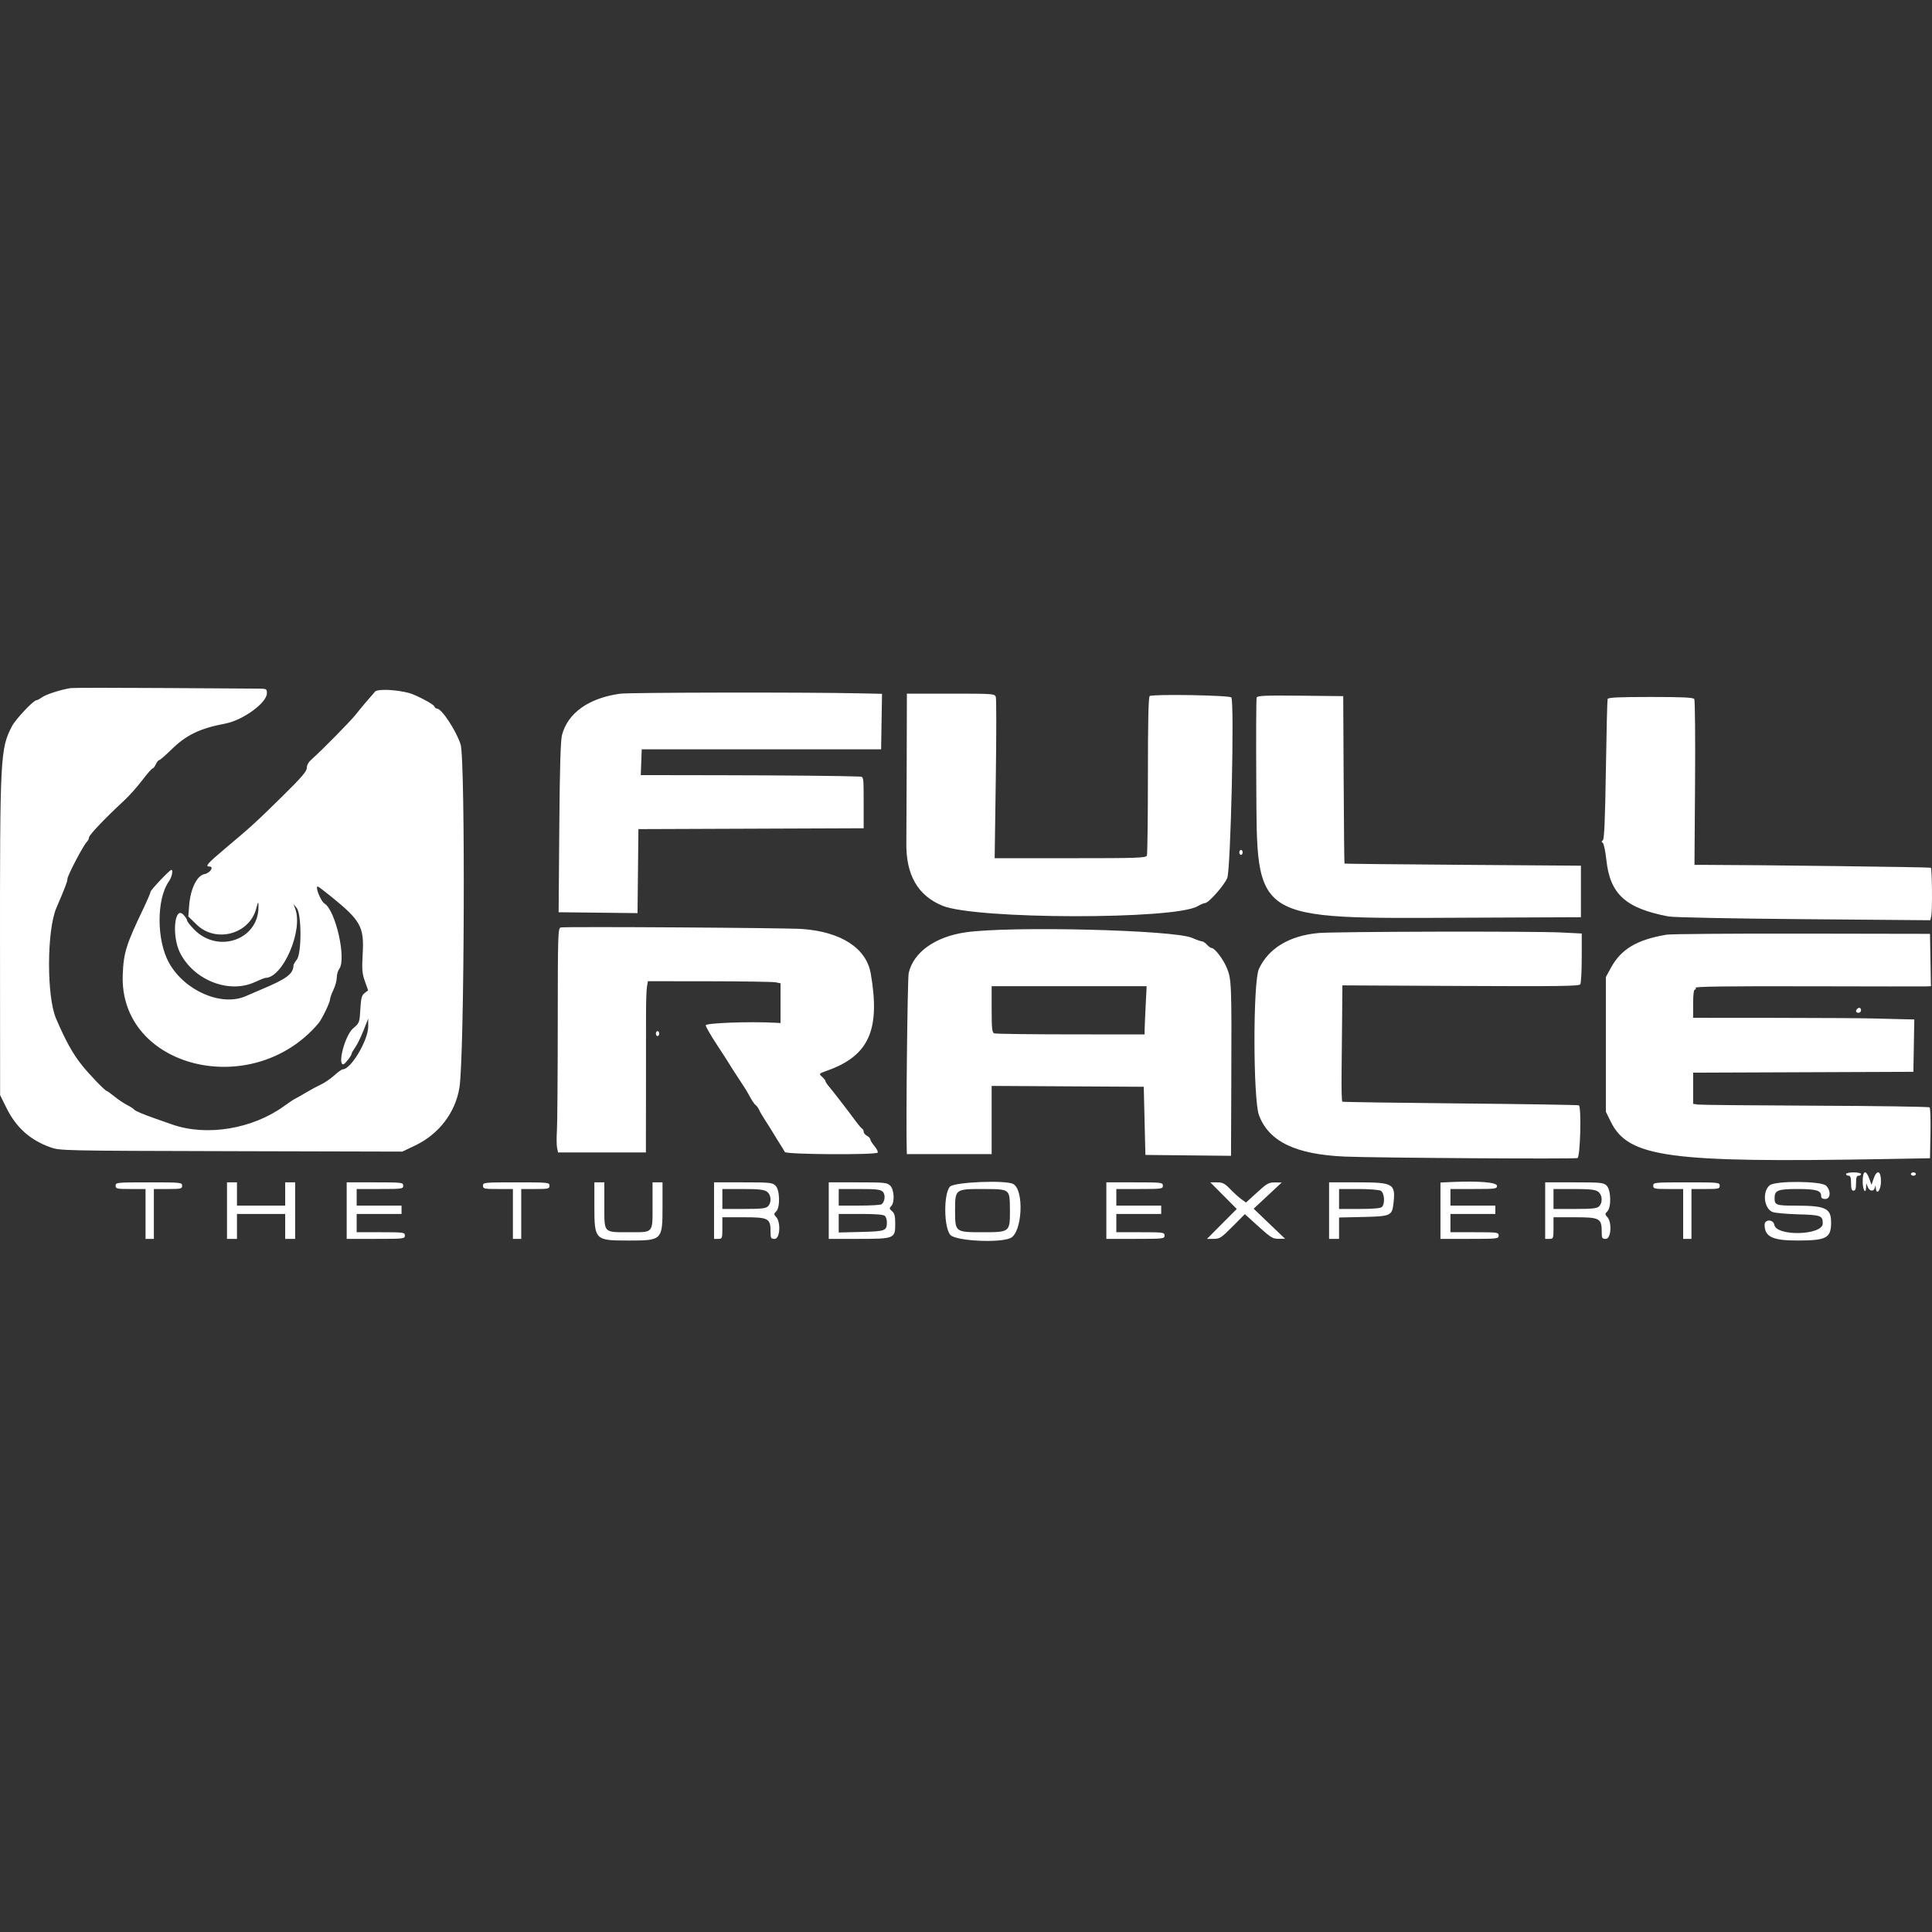 <?xml version="1.0" encoding="UTF-8"?> <svg xmlns="http://www.w3.org/2000/svg" xmlns:xlink="http://www.w3.org/1999/xlink" width="500px" height="500px" viewBox="0 0 500 500" version="1.1"><rect x="0" y="0" width="500" height="500" fill="#333333" stroke="none"/><title>Logos / Full Race</title><g id="Logos-/-Full-Race" stroke="none" stroke-width="1" fill="none" fill-rule="evenodd"><path d="M18.309,178.077 C15.77,178.473 11.985,179.677 10.93,180.426 C10.302,180.872 9.61,181.236 9.391,181.236 C8.659,181.236 4.041,186.143 3.128,187.891 C0.064,193.76 -0.029,195.559 0.004,248.131 L0.027,283.407 L1.68,286.749 C4.17,291.778 7.765,295.014 12.933,296.878 C15.508,297.808 15.611,297.81 59.823,297.922 L104.133,298.034 L107.458,296.446 C113.589,293.519 117.86,287.931 118.901,281.471 C120.204,273.4 120.462,196.469 119.201,192.636 C118.007,189.009 114.302,183.387 113.106,183.387 C112.836,183.387 112.511,183.115 112.383,182.783 C112.16,182.203 107.636,179.822 105.854,179.347 C102.474,178.446 97.719,178.253 97.065,178.988 C95.497,180.75 93.291,183.372 92.088,184.902 C90.739,186.619 83.118,194.357 80.763,196.403 C79.872,197.178 79.397,197.986 79.397,198.728 C79.397,199.627 78.049,201.193 73.012,206.146 C66.125,212.917 65.218,213.745 58.21,219.647 C53.667,223.475 52.986,224.255 54.19,224.255 C55.482,224.255 54.374,225.951 52.903,226.227 C50.975,226.589 49.293,230.018 48.962,234.269 L48.736,237.184 L50.894,239.286 C55.847,244.11 64.521,241.796 66.299,235.178 C66.825,233.22 66.865,233.175 66.893,234.531 C67.065,243.139 56.457,246.953 50.218,240.525 C49.231,239.508 48.423,238.469 48.423,238.215 C48.423,237.961 48.004,237.304 47.492,236.754 C45.142,234.233 44.41,242.265 46.594,246.589 C50.197,253.715 59.306,257.265 65.996,254.15 C67.262,253.56 68.467,253.079 68.673,253.079 C73.184,253.079 78.491,240.847 76.417,235.225 L75.941,233.935 L76.799,235.01 C78.075,236.61 78.088,246.721 76.817,248.346 C76.353,248.938 75.971,249.586 75.965,249.787 C75.906,252.052 74.234,253.308 67.567,256.093 C66.62,256.489 64.853,257.252 63.639,257.791 C57.35,260.581 47.754,256.423 43.731,249.165 C40.491,243.318 40.486,232.629 43.721,228.084 C44.469,227.035 44.87,225.116 44.342,225.116 C43.917,225.116 38.959,230.351 38.959,230.799 C38.959,231.054 38.116,233.024 37.086,235.179 C32.623,244.517 31.977,246.592 31.765,252.297 C30.862,276.443 65.33,284.984 82.409,264.846 C83.303,263.792 85.399,259.462 85.41,258.644 C85.416,258.275 85.807,257.171 86.281,256.192 C86.754,255.212 87.147,253.773 87.155,252.991 C87.162,252.211 87.453,251.198 87.799,250.738 C89.701,248.224 86.855,235.603 83.991,233.843 C83.013,233.244 81.492,229.418 82.229,229.418 C82.368,229.418 83.965,230.621 85.779,232.094 C93.342,238.228 94.254,239.883 93.867,246.77 C93.634,250.887 93.716,251.911 94.433,253.938 L95.271,256.305 L94.364,257.004 C93.61,257.584 93.423,258.294 93.255,261.213 C93.054,264.671 93.026,264.744 91.358,266.172 C89.346,267.896 87.289,275.449 88.832,275.449 C89.245,275.449 91.013,273.182 91.013,272.653 C91.013,272.488 91.428,271.771 91.937,271.056 C92.446,270.342 93.407,268.376 94.074,266.687 L95.285,263.619 L95.3,265.612 C95.326,269.156 90.847,276.733 88.721,276.742 C88.444,276.743 87.456,277.442 86.527,278.296 C85.597,279.149 84.048,280.213 83.085,280.659 C82.121,281.105 80.365,282.05 79.182,282.76 C77.999,283.469 76.741,284.182 76.386,284.344 C76.031,284.506 74.773,285.344 73.589,286.206 C65.378,292.185 53.487,294.154 44.552,291.014 C43.013,290.474 41.174,289.83 40.464,289.584 C37.191,288.447 34.913,287.481 34.688,287.133 C34.553,286.924 33.764,286.413 32.936,285.995 C32.108,285.578 30.623,284.583 29.637,283.784 C28.651,282.985 27.74,282.332 27.615,282.332 C27.217,282.332 23.196,278.163 21.251,275.733 C18.824,272.701 17.097,269.594 14.514,263.619 C12.046,257.907 12.095,240.775 14.597,234.951 C16.895,229.603 17.449,228.147 17.449,227.467 C17.449,226.624 21.54,218.813 22.464,217.888 C22.782,217.571 23.041,217.037 23.041,216.703 C23.041,216.109 27.342,211.599 32.075,207.23 C33.377,206.028 35.496,203.656 36.785,201.959 C38.074,200.262 39.287,198.874 39.483,198.874 C39.678,198.874 40.058,198.39 40.327,197.799 C40.597,197.207 40.985,196.722 41.191,196.722 C41.396,196.722 42.833,195.48 44.383,193.96 C48.22,190.198 51.733,188.507 58.303,187.262 C62.877,186.394 69.072,181.881 69.072,179.416 C69.072,178.243 69.032,178.224 66.384,178.213 C64.906,178.205 53.726,178.135 41.541,178.054 C29.355,177.974 18.901,177.984 18.309,178.077 M160.489,179.529 C152.357,180.666 146.954,184.502 145.448,190.212 C145.075,191.628 144.867,198.669 144.745,214.153 L144.572,236.086 L154.782,236.201 L164.991,236.317 L165.107,225.446 L165.221,214.576 L194.367,214.466 L223.514,214.355 L223.514,207.69 C223.514,201.079 223.505,201.025 222.545,200.978 C218.933,200.806 203.107,200.653 185.961,200.626 L165.83,200.595 L165.956,197.261 L166.082,193.926 L197.056,193.926 L228.03,193.926 L228.148,186.744 L228.266,179.562 L222.341,179.431 C208.528,179.126 162.859,179.199 160.489,179.529 M234.652,197.691 C234.626,207.687 234.587,216.835 234.564,218.018 C234.409,226.376 237.513,231.8 243.951,234.42 C252.606,237.941 303.864,238.037 309.9,234.543 C310.682,234.091 311.56,233.72 311.851,233.72 C312.754,233.72 316.691,229.301 317.6,227.267 C318.507,225.239 319.498,181.828 318.668,180.501 C318.312,179.932 298.431,179.589 297.546,180.136 C297.217,180.339 297.077,186.482 297.077,200.585 C297.077,211.672 296.96,221.049 296.815,221.424 C296.583,222.03 294.434,222.105 276.985,222.105 L257.417,222.105 L257.709,201.697 C257.871,190.472 257.876,180.889 257.722,180.402 C257.447,179.535 257.174,179.515 246.07,179.515 L234.699,179.515 L234.652,197.691 M325.221,180.521 C325.097,180.847 325.053,190.772 325.125,202.576 C325.344,238.793 323.686,237.736 379.89,237.499 L409.142,237.377 L409.142,230.708 L409.142,224.04 L378.599,223.818 C361.8,223.696 348.008,223.55 347.952,223.495 C347.895,223.44 347.798,213.667 347.737,201.777 L347.625,180.161 L336.537,180.045 C327.451,179.951 325.407,180.038 325.221,180.521 M416.046,180.913 C415.953,181.209 415.752,189.482 415.599,199.297 C415.397,212.27 415.182,217.233 414.813,217.473 C414.437,217.717 414.432,217.886 414.794,218.125 C415.063,218.302 415.485,220.317 415.732,222.601 C416.686,231.42 420.718,235.073 431.824,237.18 C433.119,237.425 448.12,237.726 466.831,237.882 L499.573,238.156 L499.826,236.906 C500.122,235.438 500.014,224.844 499.7,224.564 C499.529,224.412 454.691,223.847 441.474,223.829 L438.529,223.825 L438.678,202.638 C438.759,190.985 438.67,181.209 438.479,180.913 C438.215,180.506 435.467,180.376 427.172,180.376 C418.782,180.376 416.175,180.501 416.046,180.913 M320.738,220.598 C320.738,220.954 320.931,221.244 321.168,221.244 C321.405,221.244 321.598,220.954 321.598,220.598 C321.598,220.244 321.405,219.954 321.168,219.954 C320.931,219.954 320.738,220.244 320.738,220.598 M145.11,240.028 C144.404,240.222 144.356,241.779 144.347,264.833 C144.341,278.361 144.243,290.883 144.129,292.656 C144.014,294.431 144.034,296.416 144.173,297.067 L144.425,298.249 L155.791,298.249 L167.158,298.249 L167.178,283.084 C167.19,274.745 167.196,265.404 167.192,262.328 C167.188,259.252 167.299,256.105 167.436,255.334 L167.684,253.933 L183.569,253.95 C192.305,253.96 200.027,254.082 200.728,254.222 L202.003,254.477 L202.003,259.619 L202.003,264.76 L200.605,264.684 C194.077,264.326 182.644,264.745 182.644,265.342 C182.644,265.699 183.952,267.974 185.548,270.397 C187.145,272.821 188.549,274.997 188.668,275.233 C188.786,275.471 189.651,276.826 190.59,278.245 C192.954,281.819 193.062,281.993 194.146,283.965 C194.675,284.928 195.316,285.844 195.57,286.001 C195.825,286.158 196.22,286.705 196.446,287.213 C196.673,287.723 197.428,289.011 198.125,290.076 C198.822,291.14 199.792,292.689 200.28,293.517 C200.768,294.346 201.547,295.603 202.011,296.313 C202.474,297.023 202.974,297.846 203.12,298.142 C203.443,298.793 226.747,298.932 227.148,298.285 C227.281,298.069 226.906,297.315 226.313,296.611 C225.72,295.906 225.234,295.122 225.234,294.868 C225.234,294.615 224.847,294.2 224.373,293.948 C223.901,293.694 223.514,293.219 223.514,292.892 C223.514,292.566 223.361,292.234 223.172,292.155 C222.985,292.076 222.26,291.237 221.559,290.291 C219.188,287.085 215.586,282.421 214.473,281.112 C214.003,280.561 213.619,279.961 213.619,279.781 C213.619,279.601 213.225,279.097 212.742,278.66 C211.872,277.874 211.884,277.86 214.14,277.055 C224.877,273.226 227.873,266.525 225.355,251.97 C224.216,245.385 217.691,241.143 207.596,240.421 C203.36,240.118 146.086,239.758 145.11,240.028 M249.892,241.286 C241.987,242.438 236.362,246.472 235.167,251.847 C234.855,253.255 234.44,291.08 234.665,297.711 L234.699,298.68 L245.669,298.68 L256.638,298.68 L256.638,289.856 L256.638,281.033 L276.32,281.145 L296.001,281.257 L296.216,290.076 L296.431,298.894 L307.509,299.01 L318.586,299.124 L318.661,280.081 C318.761,254.525 318.716,253.406 317.488,250.463 C316.515,248.132 314.358,245.335 313.534,245.335 C313.31,245.335 312.778,244.948 312.349,244.474 C311.921,244.001 311.334,243.614 311.047,243.614 C310.758,243.614 309.615,243.213 308.505,242.722 C303.842,240.659 261.341,239.618 249.892,241.286 M341.172,241.47 C333.666,242.166 328.289,245.418 325.802,250.764 C324.255,254.085 324.283,284.56 325.834,288.649 C328.414,295.446 335.326,298.77 348.03,299.323 C355.753,299.658 407.519,299.989 408.254,299.706 C408.977,299.43 409.31,286.488 408.605,286.058 C408.428,285.948 394.644,285.73 377.973,285.573 C361.302,285.414 347.54,285.208 347.389,285.115 C347.238,285.023 347.152,281.793 347.197,277.939 C347.242,274.085 347.307,267.351 347.344,262.973 L347.41,255.015 L378.008,255.166 C403.375,255.291 408.671,255.219 408.977,254.736 C409.179,254.416 409.348,251.328 409.351,247.875 L409.359,241.594 L404.089,241.328 C396.834,240.961 345.414,241.077 341.172,241.47 M431.298,241.892 C423.583,243.208 419.544,245.62 416.886,250.498 L415.595,252.863 L415.595,270.286 L415.595,287.709 L416.855,290.276 C421.394,299.519 431.736,300.943 487.224,299.97 L499.484,299.755 L499.603,293.336 C499.67,289.805 499.573,286.77 499.389,286.591 C499.205,286.412 485.915,286.215 469.855,286.153 C453.796,286.09 440.098,285.957 439.419,285.858 L438.181,285.676 L438.181,281.641 L438.181,277.606 L466.682,277.496 L495.183,277.385 L495.301,270.609 L495.419,263.833 L492.505,263.774 C490.902,263.74 487.363,263.651 484.642,263.575 C481.921,263.498 470.355,263.428 458.938,263.419 L438.181,263.404 L438.181,259.747 C438.181,257.46 438.352,256.09 438.637,256.09 C438.887,256.09 438.965,255.884 438.81,255.632 C438.611,255.31 447.238,255.196 467.93,255.249 C484.102,255.29 497.871,255.303 498.527,255.276 L499.721,255.23 L499.603,248.454 L499.484,241.678 L466.359,241.62 C448.14,241.588 432.363,241.711 431.298,241.892 M296.496,260.285 C296.357,263.065 296.238,265.872 296.23,266.524 L296.216,267.71 L277.078,267.696 C266.553,267.689 257.648,267.57 257.29,267.432 C256.751,267.226 256.638,266.146 256.638,261.207 L256.638,255.23 L276.694,255.23 L296.75,255.23 L296.496,260.285 M480.628,261.109 C480.133,261.604 480.314,262.112 480.986,262.112 C481.341,262.112 481.631,261.822 481.631,261.468 C481.631,260.796 481.122,260.614 480.628,261.109 M169.738,267.49 C169.738,267.846 169.932,268.136 170.169,268.136 C170.405,268.136 170.599,267.846 170.599,267.49 C170.599,267.136 170.405,266.844 170.169,266.844 C169.932,266.844 169.738,267.136 169.738,267.49 M477.76,303.841 C477.76,304.079 478.05,304.272 478.404,304.272 C478.883,304.272 479.05,304.773 479.05,306.208 C479.05,307.642 479.217,308.144 479.695,308.144 C480.173,308.144 480.341,307.642 480.341,306.208 C480.341,304.773 480.508,304.272 480.986,304.272 C481.341,304.272 481.631,304.079 481.631,303.841 C481.631,303.605 480.759,303.412 479.695,303.412 C478.63,303.412 477.76,303.605 477.76,303.841 M482.061,305.778 C482.061,307.988 482.89,309.293 482.949,307.176 L482.977,306.208 L483.366,307.176 C483.828,308.326 484.929,308.455 485.206,307.391 C485.393,306.674 485.406,306.674 485.453,307.391 C485.593,309.507 486.794,308.033 486.794,305.746 C486.794,302.904 485.723,302.565 484.856,305.133 L484.348,306.638 L483.764,305.025 C482.879,302.583 482.061,302.944 482.061,305.778 M494.537,303.841 C494.537,304.079 494.827,304.272 495.183,304.272 C495.537,304.272 495.827,304.079 495.827,303.841 C495.827,303.605 495.537,303.412 495.183,303.412 C494.827,303.412 494.537,303.605 494.537,303.841 M375.696,305.905 L372.791,306.032 L372.791,313.325 L372.791,320.62 L380.32,320.62 C387.561,320.62 387.848,320.587 387.848,319.76 C387.848,318.938 387.561,318.899 381.611,318.899 L375.373,318.899 L375.373,316.532 L375.373,314.167 L381.18,314.167 L386.989,314.167 L386.989,313.09 L386.989,312.015 L381.18,312.015 L375.373,312.015 L375.373,309.865 L375.373,307.714 L381.395,307.714 C387.065,307.714 387.418,307.665 387.418,306.881 C387.418,305.987 382.734,305.596 375.696,305.905 M29.925,306.854 C29.925,307.65 30.211,307.714 33.796,307.714 L37.668,307.714 L37.668,314.167 L37.668,320.62 L38.743,320.62 L39.82,320.62 L39.82,314.167 L39.82,307.714 L43.476,307.714 C46.846,307.714 47.133,307.646 47.133,306.854 C47.133,306.022 46.846,305.993 38.528,305.993 C30.211,305.993 29.925,306.022 29.925,306.854 M58.748,313.307 L58.748,320.62 L60.039,320.62 L61.329,320.62 L61.329,317.393 L61.329,314.167 L67.567,314.167 L73.804,314.167 L73.804,317.393 L73.804,320.62 L75.096,320.62 L76.386,320.62 L76.386,313.307 L76.386,305.993 L75.096,305.993 L73.804,305.993 L73.804,309.004 L73.804,312.015 L67.567,312.015 L61.329,312.015 L61.329,309.004 L61.329,305.993 L60.039,305.993 L58.748,305.993 L58.748,313.307 M89.723,313.307 L89.723,320.62 L97.251,320.62 C104.493,320.62 104.779,320.587 104.779,319.76 C104.779,318.938 104.493,318.899 98.541,318.899 L92.303,318.899 L92.303,316.532 L92.303,314.167 L98.111,314.167 L103.919,314.167 L103.919,313.09 L103.919,312.015 L98.111,312.015 L92.303,312.015 L92.303,309.865 L92.303,307.714 L98.326,307.714 C104.062,307.714 104.349,307.673 104.349,306.854 C104.349,306.027 104.062,305.993 97.036,305.993 L89.723,305.993 L89.723,313.307 M124.998,306.854 C124.998,307.65 125.285,307.714 128.87,307.714 L132.741,307.714 L132.741,314.167 L132.741,320.62 L133.817,320.62 L134.893,320.62 L134.893,314.167 L134.893,307.714 L138.55,307.714 C141.919,307.714 142.205,307.646 142.205,306.854 C142.205,306.022 141.919,305.993 133.602,305.993 C125.285,305.993 124.998,306.022 124.998,306.854 M153.821,311.988 C153.821,320.948 153.921,321.05 162.641,321.05 C171.393,321.05 171.459,320.983 171.459,312.259 L171.459,305.993 L170.169,305.993 L168.878,305.993 L168.878,311.93 C168.878,319.251 169.178,318.899 162.956,318.899 C156.071,318.899 156.403,319.247 156.403,312 L156.403,305.993 L155.111,305.993 L153.821,305.993 L153.821,311.988 M184.796,313.307 L184.796,320.62 L185.871,320.62 C186.908,320.62 186.947,320.519 186.947,317.824 L186.947,315.027 L192.515,315.027 C198.904,315.027 199.422,315.309 199.422,318.78 C199.422,320.455 199.518,320.62 200.498,320.62 C201.844,320.62 202.131,316.357 200.879,314.972 C200.238,314.265 200.238,314.149 200.879,313.51 C201.948,312.441 201.836,307.977 200.713,306.854 C199.918,306.058 199.278,305.993 192.324,305.993 L184.796,305.993 L184.796,313.307 M214.479,313.307 L214.479,320.62 L222.127,320.62 C231.492,320.62 231.687,320.54 231.687,316.72 C231.687,314.727 231.504,314.001 230.861,313.451 C230.149,312.842 230.12,312.661 230.646,312.135 C231.587,311.194 231.43,307.887 230.396,306.854 C229.601,306.058 228.962,305.993 222.008,305.993 L214.479,305.993 L214.479,313.307 M245.851,307.104 C244.153,308.91 244.26,317.9 245.999,319.641 C247.534,321.179 258.741,321.725 261.533,320.4 C264.571,318.959 265.105,307.962 262.214,306.414 C260.229,305.351 246.972,305.91 245.851,307.104 M286.323,313.307 L286.323,320.62 L293.851,320.62 C301.093,320.62 301.379,320.587 301.379,319.76 C301.379,318.938 301.093,318.899 295.141,318.899 L288.903,318.899 L288.903,316.532 L288.903,314.167 L294.711,314.167 L300.519,314.167 L300.519,313.09 L300.519,312.015 L294.711,312.015 L288.903,312.015 L288.903,309.865 L288.903,307.714 L294.926,307.714 C300.662,307.714 300.948,307.673 300.948,306.854 C300.948,306.027 300.662,305.993 293.635,305.993 L286.323,305.993 L286.323,313.307 M316.652,309.435 L320.073,312.877 L316.219,316.748 L312.367,320.62 L314.089,320.62 C315.66,320.62 316.093,320.337 318.992,317.418 L322.172,314.216 L325.699,317.418 C328.836,320.267 329.409,320.617 330.897,320.601 L332.569,320.581 L328.507,316.696 L324.447,312.809 L328.078,309.422 L331.708,306.035 L329.942,306.013 C328.368,305.996 327.864,306.278 325.323,308.607 L322.469,311.221 L321.281,310.365 C320.627,309.892 319.327,308.716 318.391,307.749 C316.957,306.267 316.422,305.993 314.961,305.993 L313.23,305.993 L316.652,309.435 M343.968,313.307 L343.968,320.62 L345.258,320.62 L346.55,320.62 L346.55,317.855 L346.55,315.09 L352.773,314.951 C359.9,314.791 360.272,314.626 360.632,311.44 C361.207,306.339 360.624,305.993 351.466,305.993 L343.968,305.993 L343.968,313.307 M399.893,313.307 L399.893,320.62 L400.97,320.62 C402.006,320.62 402.045,320.519 402.045,317.824 L402.045,315.027 L407.612,315.027 C414.003,315.027 414.52,315.309 414.52,318.78 C414.52,320.455 414.617,320.62 415.595,320.62 C416.942,320.62 417.23,316.357 415.976,314.972 C415.337,314.265 415.337,314.149 415.976,313.51 C417.045,312.441 416.934,307.977 415.811,306.854 C415.016,306.058 414.377,305.993 407.423,305.993 L399.893,305.993 L399.893,313.307 M427.857,306.854 C427.857,307.65 428.143,307.714 431.728,307.714 L435.6,307.714 L435.6,314.167 L435.6,320.62 L436.675,320.62 L437.751,320.62 L437.751,314.167 L437.751,307.714 L441.407,307.714 C444.778,307.714 445.064,307.646 445.064,306.854 C445.064,306.022 444.778,305.993 436.46,305.993 C428.143,305.993 427.857,306.022 427.857,306.854 M458.005,306.746 C456.018,308.37 456.501,312.804 458.76,313.673 C459.391,313.916 462.388,314.183 465.419,314.269 C471.255,314.432 471.716,314.603 471.73,316.615 C471.751,319.716 459.715,320.048 459.186,316.963 C458.938,315.515 456.68,315.515 456.68,316.962 C456.68,320.071 458.714,321.051 465.163,321.047 C472.711,321.043 473.888,320.411 473.888,316.363 C473.888,312.697 472.488,312.029 464.781,312.02 C459.623,312.014 459.261,311.885 459.261,310.049 C459.261,308.048 460.124,307.714 465.283,307.714 C469.948,307.714 471.307,308.106 471.307,309.45 C471.307,310.064 471.599,310.294 472.382,310.294 C473.765,310.294 473.898,308.155 472.597,306.854 C471.372,305.629 459.48,305.541 458.005,306.746 M198.466,308.384 C199.601,309.179 199.75,311.196 198.746,312.2 C198.202,312.745 196.991,312.876 192.509,312.876 L186.947,312.876 L186.947,310.294 L186.947,307.714 L192.229,307.714 C196.313,307.714 197.727,307.866 198.466,308.384 M228.461,308.421 C229.227,309.186 229.017,311.101 228.104,311.682 C227.826,311.858 225.229,312.005 222.331,312.009 L217.061,312.015 L217.061,309.865 L217.061,307.714 L222.407,307.714 C226.794,307.714 227.88,307.841 228.461,308.421 M260.584,308.425 C261.244,309.023 261.371,309.816 261.371,313.348 C261.371,318.873 261.337,318.899 254.273,318.899 C247.199,318.899 247.174,318.879 247.174,313.307 C247.174,307.715 247.176,307.714 254.442,307.714 C258.821,307.714 259.94,307.843 260.584,308.425 M357.333,308.159 C358.294,308.674 358.506,311.501 357.648,312.359 C357.303,312.705 355.383,312.876 351.841,312.876 L346.55,312.876 L346.55,310.294 L346.55,307.714 L351.526,307.714 C354.261,307.714 356.876,307.914 357.333,308.159 M413.564,308.384 C414.7,309.179 414.848,311.196 413.844,312.2 C413.299,312.745 412.089,312.876 407.606,312.876 L402.045,312.876 L402.045,310.294 L402.045,307.714 L407.326,307.714 C411.411,307.714 412.826,307.866 413.564,308.384 M229.02,314.683 C229.304,314.967 229.533,315.693 229.53,316.296 C229.516,318.533 229.15,318.673 222.884,318.825 L217.061,318.966 L217.061,316.566 L217.061,314.167 L222.781,314.167 C226.658,314.167 228.67,314.333 229.02,314.683" id="path0" fill="#FFFFFF"></path></g></svg> 